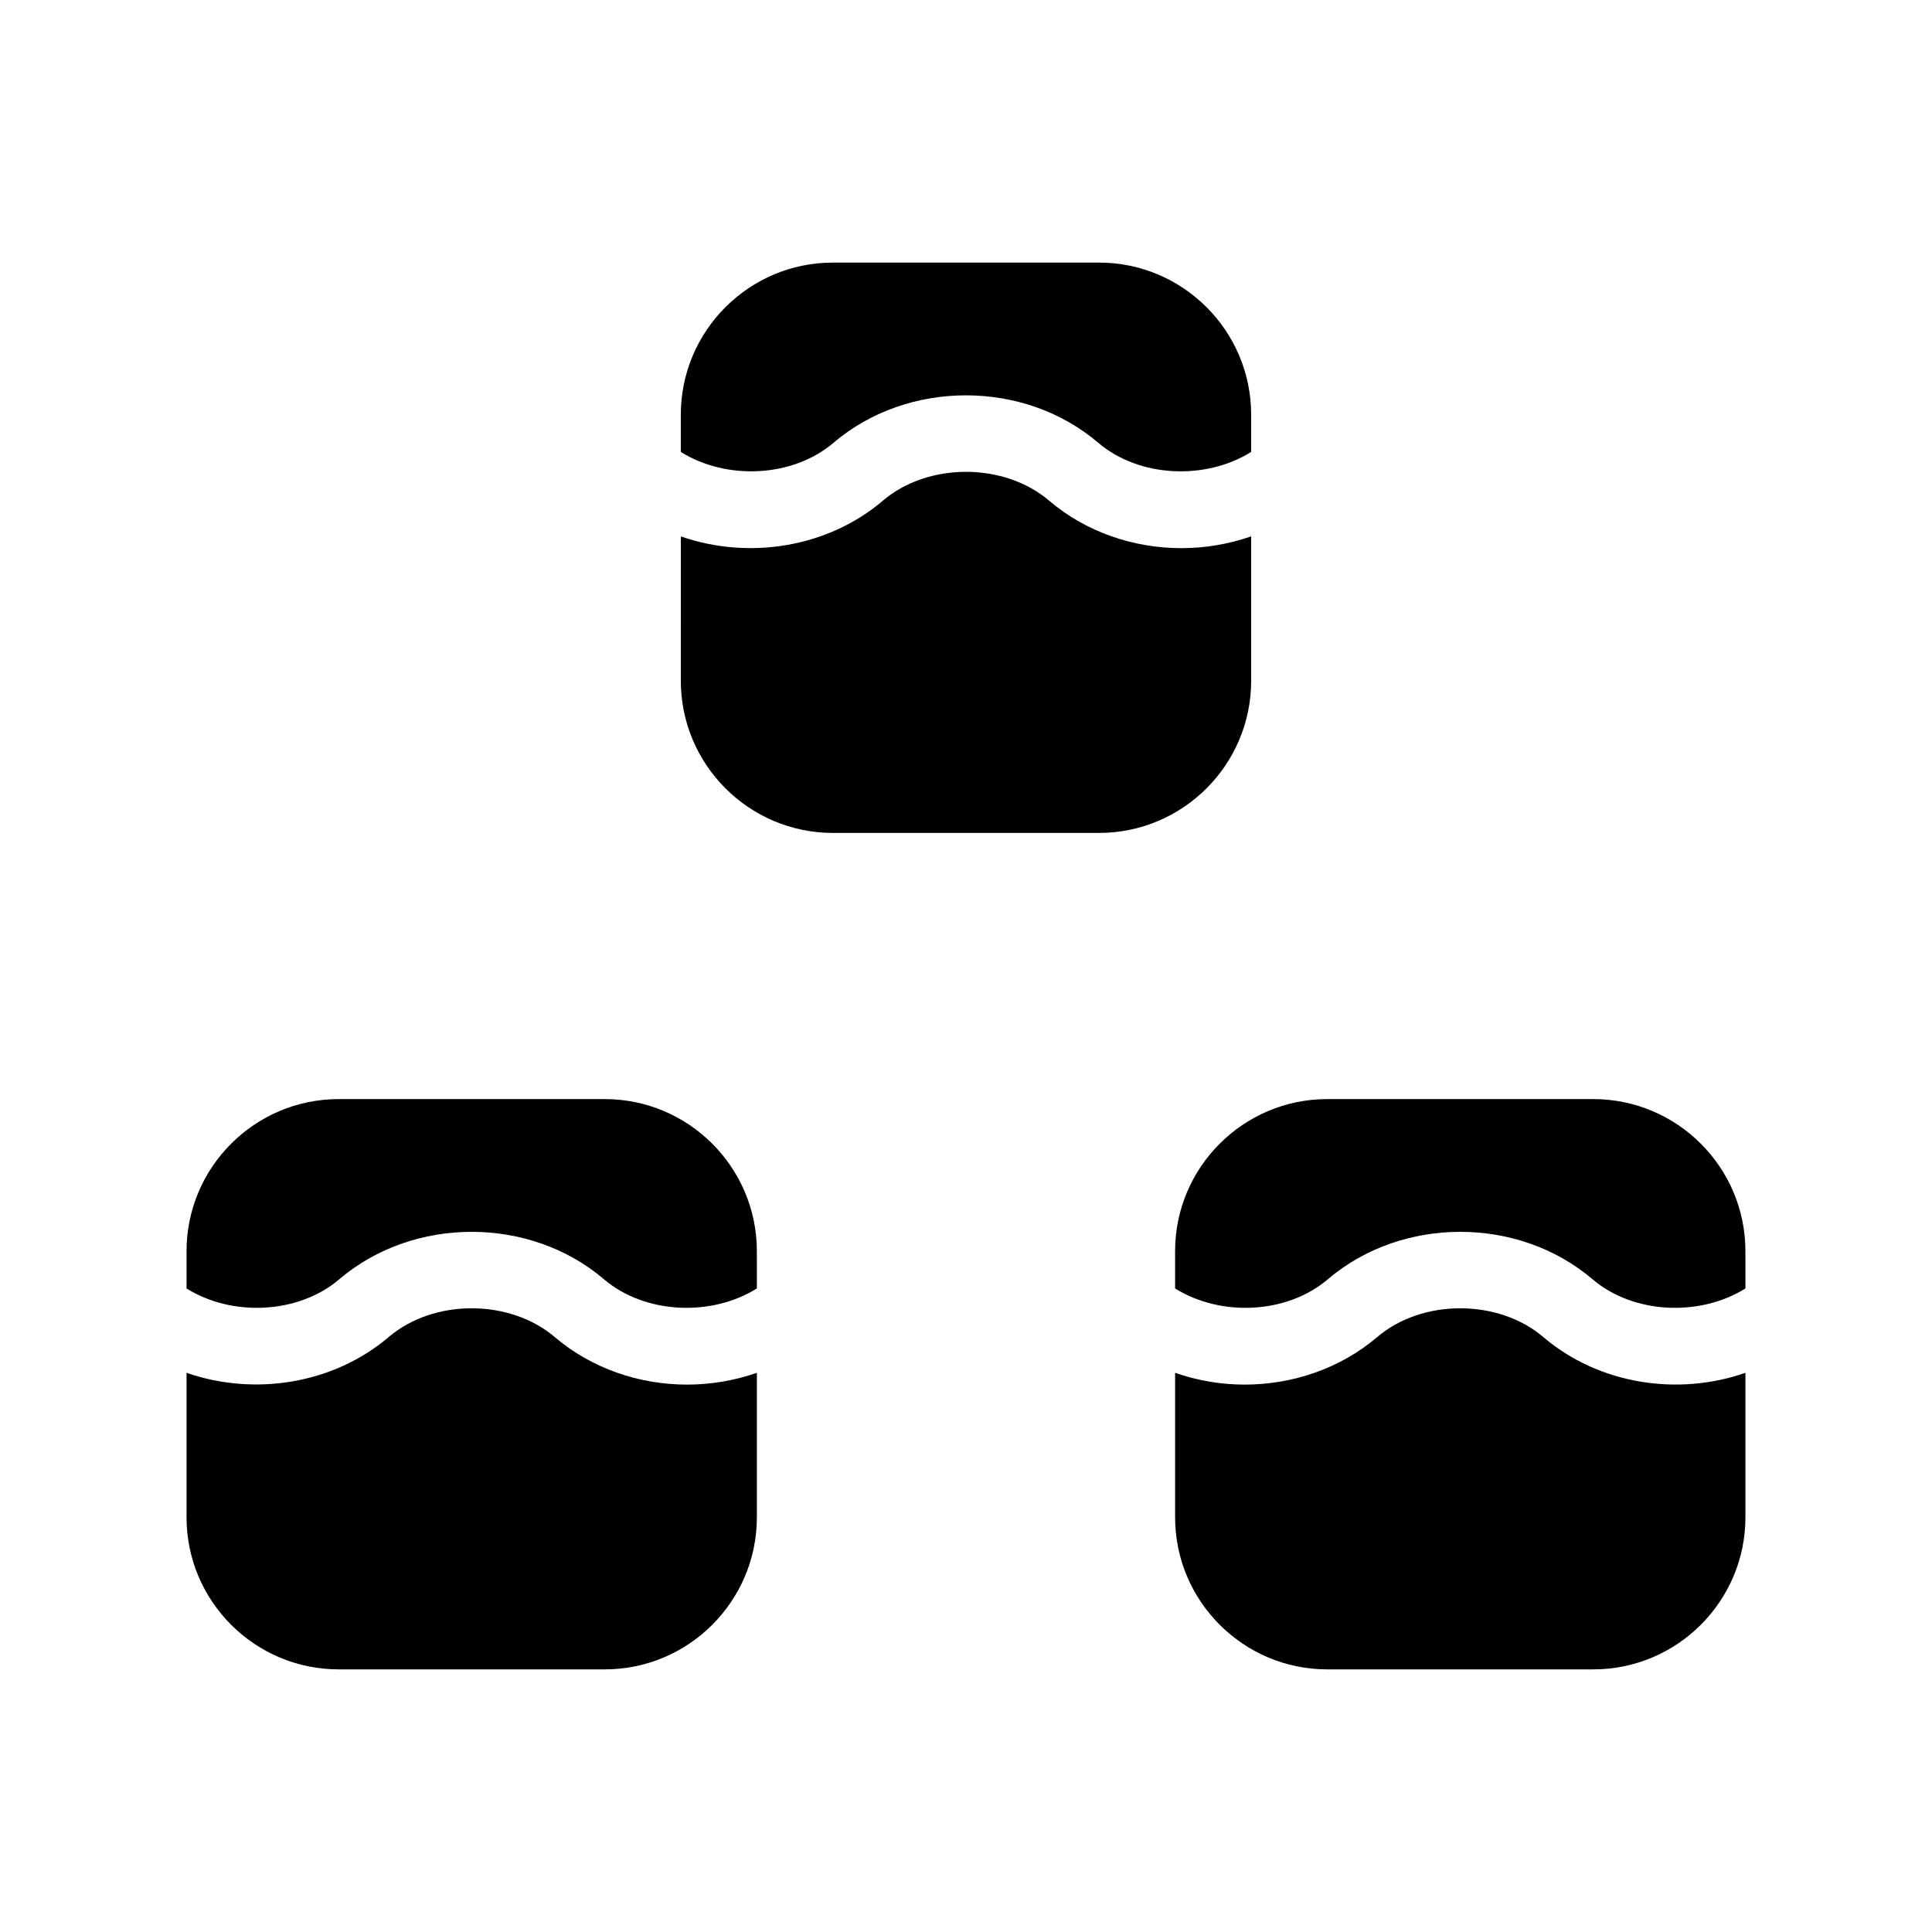 <?xml version="1.0" encoding="UTF-8"?>
<!-- Uploaded to: SVG Repo, www.svgrepo.com, Generator: SVG Repo Mixer Tools -->
<svg fill="#000000" width="800px" height="800px" version="1.1" viewBox="144 144 512 512" xmlns="http://www.w3.org/2000/svg">
 <g>
  <path d="m475.57 324.43v-38.289c-5.945 2.066-12.191 3.125-18.488 3.125-12.645 0-25.242-4.231-35.066-12.594-11.941-10.176-32.094-10.176-44.031 0-14.711 12.543-35.719 15.719-53.555 9.473l-0.004 38.285c0 22.219 18.086 40.305 40.305 40.305h70.535c22.219 0 40.305-18.086 40.305-40.305z"/>
  <path d="m364.88 261.35c19.699-16.777 50.531-16.777 70.18 0 10.832 9.219 28.414 9.977 40.508 2.418v-9.875c0-22.219-18.086-40.305-40.305-40.305h-70.535c-22.219 0-40.305 18.086-40.305 40.305v9.875c12.094 7.555 29.625 6.801 40.457-2.418z"/>
  <path d="m566.25 435.27h-70.531c-22.219 0-40.305 18.086-40.305 40.305v9.875c12.09 7.559 29.625 6.801 40.457-2.418 19.699-16.777 50.531-16.777 70.18 0 10.832 9.219 28.414 9.977 40.508 2.418l-0.004-9.875c0-22.219-18.086-40.305-40.305-40.305z"/>
  <path d="m553 498.34c-11.941-10.176-32.094-10.176-44.031 0-9.824 8.363-22.469 12.594-35.117 12.594-6.246 0-12.543-1.059-18.438-3.125v38.289c0 22.219 18.086 40.305 40.305 40.305h70.535c22.219 0 40.305-18.086 40.305-40.305v-38.289c-17.887 6.25-38.848 3.074-53.559-9.469z"/>
  <path d="m304.27 435.27h-70.531c-22.219 0-40.305 18.086-40.305 40.305v9.875c12.043 7.559 29.625 6.801 40.457-2.418 19.699-16.777 50.531-16.777 70.18 0 10.832 9.219 28.414 9.977 40.508 2.418l-0.004-9.875c0-22.219-18.086-40.305-40.305-40.305z"/>
  <path d="m291.02 498.34c-11.941-10.176-32.094-10.176-44.031 0-14.762 12.543-35.723 15.668-53.555 9.469v38.289c0 22.219 18.086 40.305 40.305 40.305h70.535c22.219 0 40.305-18.086 40.305-40.305v-38.289c-5.945 2.066-12.191 3.125-18.488 3.125-12.648 0-25.246-4.231-35.07-12.594z"/>
 </g>
</svg>